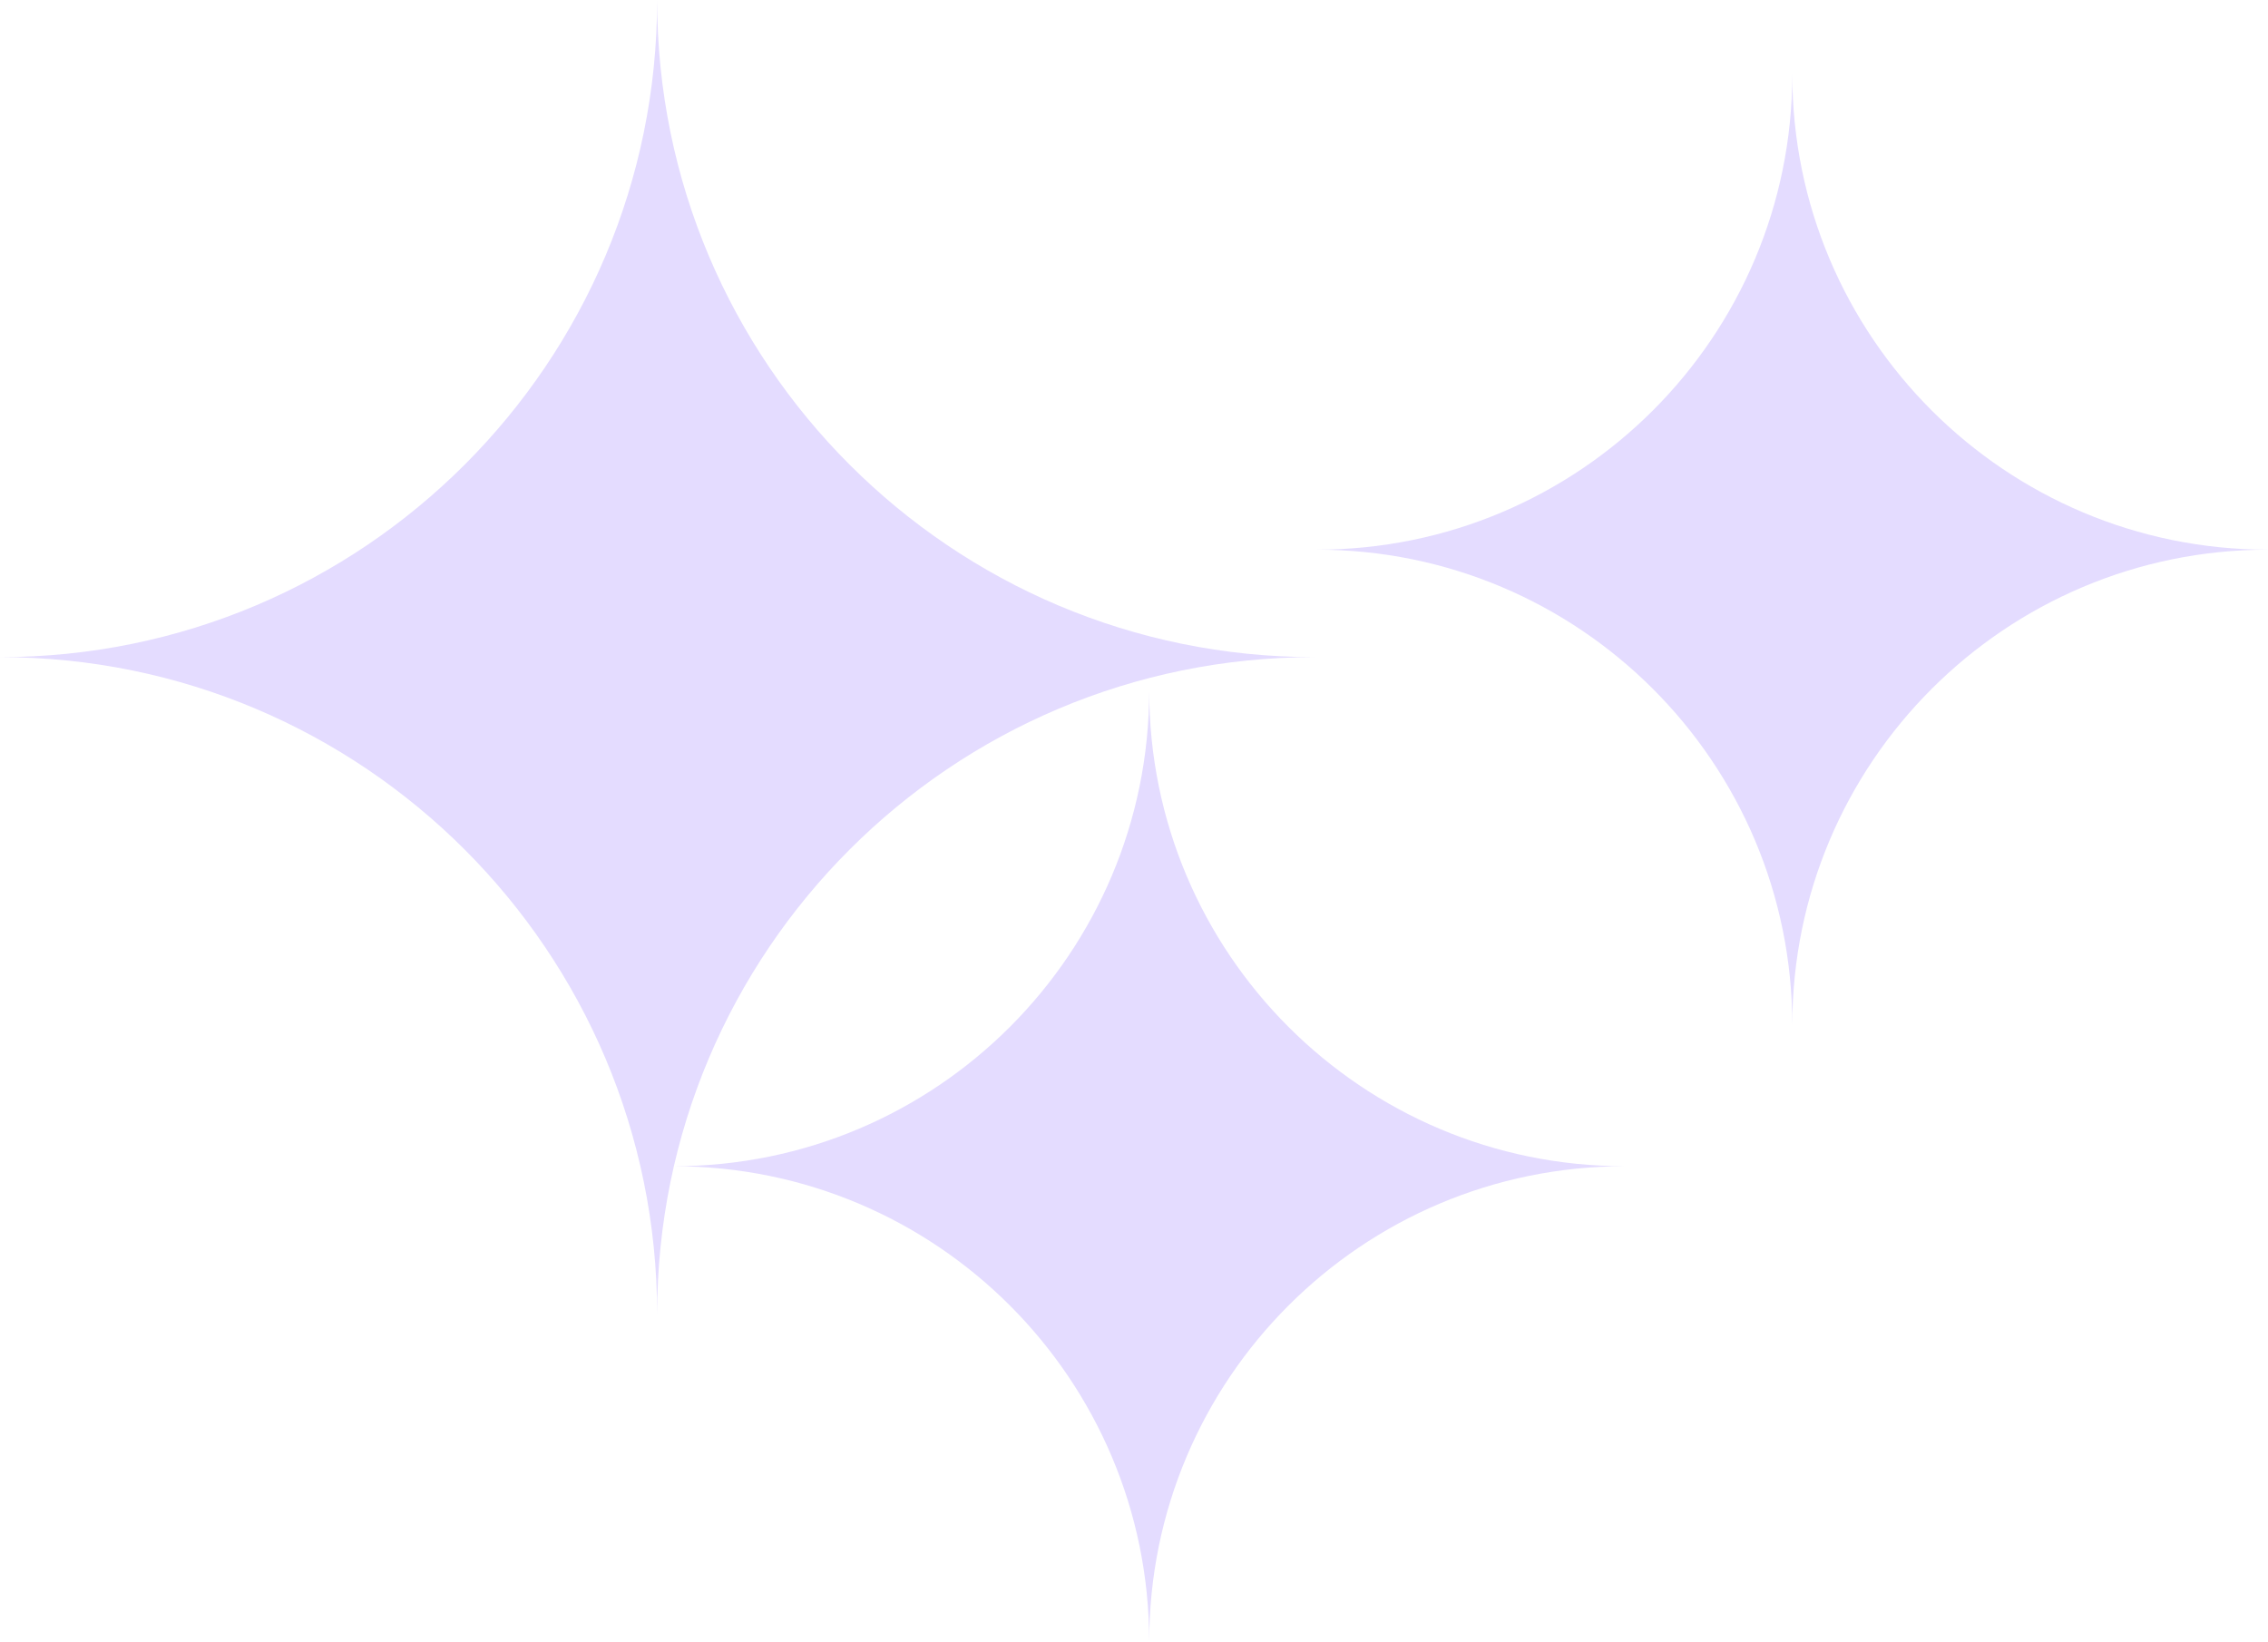 <?xml version="1.0" encoding="UTF-8"?>
<svg id="_레이어_2" data-name="레이어 2" xmlns="http://www.w3.org/2000/svg" viewBox="0 0 227.51 164.71">
  <defs>
    <style>
      .cls-1 {
        fill: #e4dcff;
      }
    </style>
  </defs>
  <g id="_레이어_1-2" data-name="레이어 1">
    <g>
      <path class="cls-1" d="M65.92,0h0c0,36.41-29.51,65.92-65.92,65.92H0c36.41,0,65.92,29.51,65.92,65.92h0c0-36.41,29.51-65.92,65.92-65.92h0c-36.41,0-65.92-29.51-65.92-65.92Z"/>
      <path class="cls-1" d="M115.28,69.28h0c0,26.35-21.36,47.71-47.71,47.71h0c26.35,0,47.71,21.36,47.71,47.71h0c0-26.35,21.36-47.71,47.71-47.71h0c-26.35,0-47.71-21.36-47.71-47.71Z"/>
      <path class="cls-1" d="M179.79,7.43h0c0,26.35-21.36,47.71-47.71,47.71h0c26.35,0,47.71,21.36,47.71,47.71h0c0-26.35,21.36-47.71,47.71-47.71h0c-26.35,0-47.71-21.36-47.71-47.71Z"/>
    </g>
  </g>
</svg>